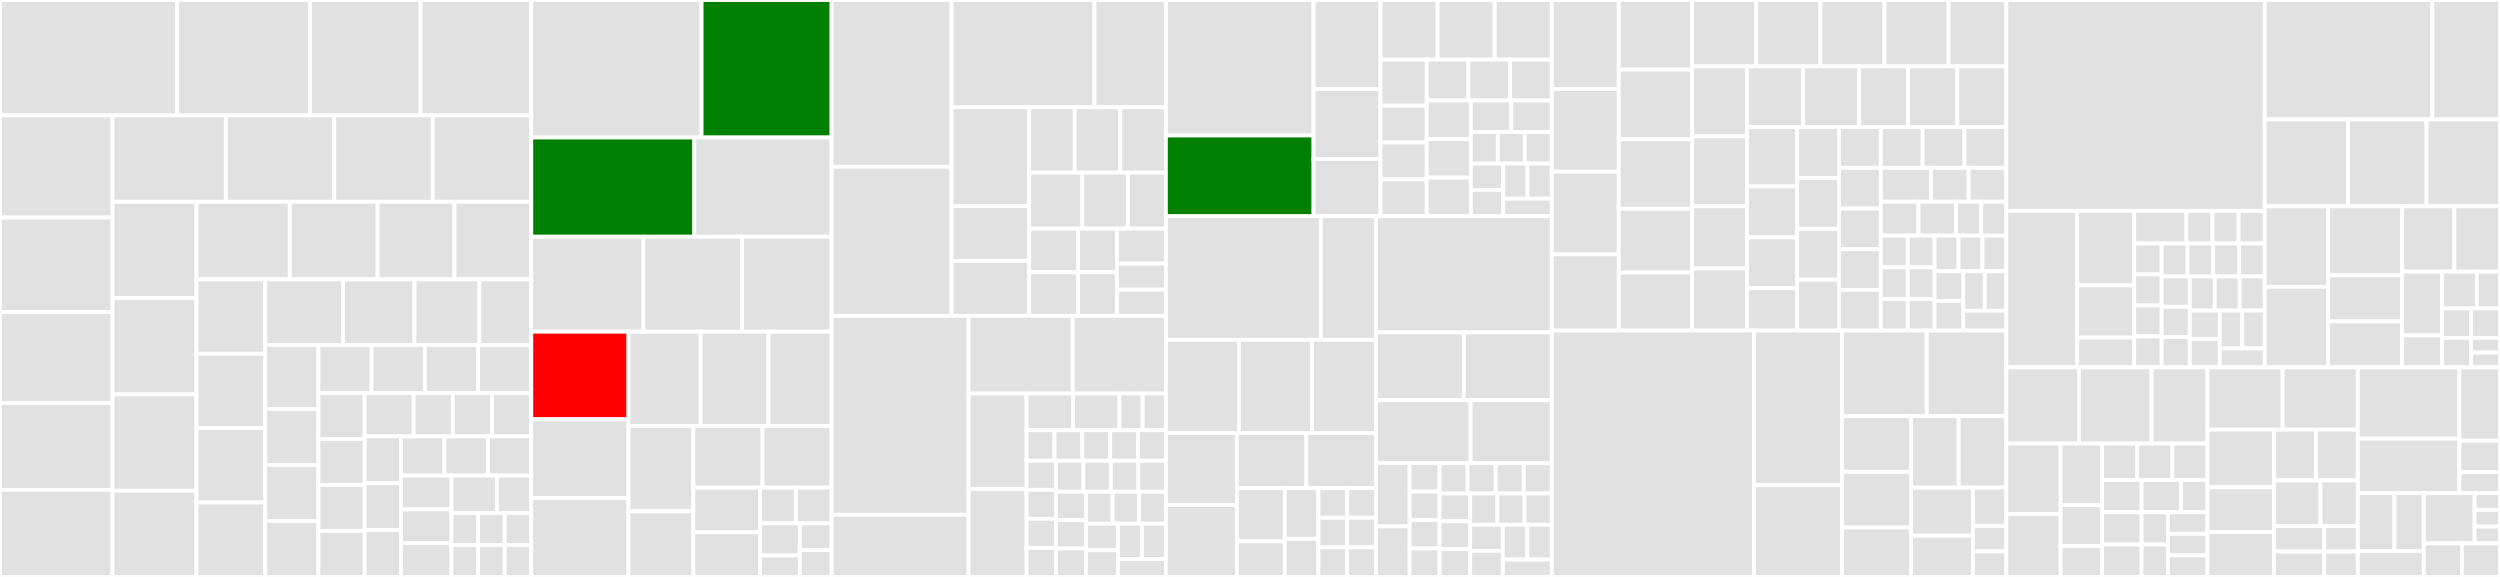 <svg baseProfile="full" width="650" height="150" viewBox="0 0 650 150" version="1.1"
xmlns="http://www.w3.org/2000/svg" xmlns:ev="http://www.w3.org/2001/xml-events"
xmlns:xlink="http://www.w3.org/1999/xlink">

<rect x="0" y="0" width="650" height="150" fill="#333333" stroke="none"/>

<style>rect.s{mask:url(#mask);}</style>
<defs>
  <pattern id="white" width="4" height="4" patternUnits="userSpaceOnUse" patternTransform="rotate(45)">
    <rect width="2" height="2" transform="translate(0,0)" fill="white"></rect>
  </pattern>
  <mask id="mask">
    <rect x="0" y="0" width="100%" height="100%" fill="url(#white)"></rect>
  </mask>
</defs>

<rect x="0" y="0" width="46.045" height="30.0" fill="#e1e1e1" stroke="white" stroke-width="1" class=" tooltipped" data-content="compat/array/orderBy.ts"><title>compat/array/orderBy.ts</title></rect>
<rect x="46.045" y="0" width="34.534" height="30.0" fill="#e1e1e1" stroke="white" stroke-width="1" class=" tooltipped" data-content="compat/array/sortedIndexBy.ts"><title>compat/array/sortedIndexBy.ts</title></rect>
<rect x="80.579" y="0" width="28.778" height="30.0" fill="#e1e1e1" stroke="white" stroke-width="1" class=" tooltipped" data-content="compat/array/every.ts"><title>compat/array/every.ts</title></rect>
<rect x="109.357" y="0" width="28.778" height="30.0" fill="#e1e1e1" stroke="white" stroke-width="1" class=" tooltipped" data-content="compat/array/some.ts"><title>compat/array/some.ts</title></rect>
<rect x="0" y="30.0" width="29.258" height="26.557" fill="#e1e1e1" stroke="white" stroke-width="1" class=" tooltipped" data-content="compat/array/intersectionWith.ts"><title>compat/array/intersectionWith.ts</title></rect>
<rect x="0" y="56.557" width="29.258" height="24.59" fill="#e1e1e1" stroke="white" stroke-width="1" class=" tooltipped" data-content="compat/array/findIndex.ts"><title>compat/array/findIndex.ts</title></rect>
<rect x="0" y="81.148" width="29.258" height="23.607" fill="#e1e1e1" stroke="white" stroke-width="1" class=" tooltipped" data-content="compat/array/slice.ts"><title>compat/array/slice.ts</title></rect>
<rect x="0" y="104.754" width="29.258" height="22.623" fill="#e1e1e1" stroke="white" stroke-width="1" class=" tooltipped" data-content="compat/array/findLastIndex.ts"><title>compat/array/findLastIndex.ts</title></rect>
<rect x="0" y="127.377" width="29.258" height="22.623" fill="#e1e1e1" stroke="white" stroke-width="1" class=" tooltipped" data-content="compat/array/includes.ts"><title>compat/array/includes.ts</title></rect>
<rect x="29.258" y="30.0" width="29.461" height="22.467" fill="#e1e1e1" stroke="white" stroke-width="1" class=" tooltipped" data-content="compat/array/reduceRight.ts"><title>compat/array/reduceRight.ts</title></rect>
<rect x="58.718" y="30.0" width="28.18" height="22.467" fill="#e1e1e1" stroke="white" stroke-width="1" class=" tooltipped" data-content="compat/array/flatten.ts"><title>compat/array/flatten.ts</title></rect>
<rect x="86.898" y="30.0" width="25.618" height="22.467" fill="#e1e1e1" stroke="white" stroke-width="1" class=" tooltipped" data-content="compat/array/findLast.ts"><title>compat/array/findLast.ts</title></rect>
<rect x="112.516" y="30.0" width="25.618" height="22.467" fill="#e1e1e1" stroke="white" stroke-width="1" class=" tooltipped" data-content="compat/array/reduce.ts"><title>compat/array/reduce.ts</title></rect>
<rect x="29.258" y="52.467" width="21.834" height="25.042" fill="#e1e1e1" stroke="white" stroke-width="1" class=" tooltipped" data-content="compat/array/dropRightWhile.ts"><title>compat/array/dropRightWhile.ts</title></rect>
<rect x="29.258" y="77.509" width="21.834" height="25.042" fill="#e1e1e1" stroke="white" stroke-width="1" class=" tooltipped" data-content="compat/array/dropWhile.ts"><title>compat/array/dropWhile.ts</title></rect>
<rect x="29.258" y="102.551" width="21.834" height="25.042" fill="#e1e1e1" stroke="white" stroke-width="1" class=" tooltipped" data-content="compat/array/intersectionBy.ts"><title>compat/array/intersectionBy.ts</title></rect>
<rect x="29.258" y="127.594" width="21.834" height="22.406" fill="#e1e1e1" stroke="white" stroke-width="1" class=" tooltipped" data-content="compat/array/find.ts"><title>compat/array/find.ts</title></rect>
<rect x="51.092" y="52.467" width="24.258" height="20.168" fill="#e1e1e1" stroke="white" stroke-width="1" class=" tooltipped" data-content="compat/array/sortedIndex.ts"><title>compat/array/sortedIndex.ts</title></rect>
<rect x="75.35" y="52.467" width="22.831" height="20.168" fill="#e1e1e1" stroke="white" stroke-width="1" class=" tooltipped" data-content="compat/array/filter.ts"><title>compat/array/filter.ts</title></rect>
<rect x="98.181" y="52.467" width="19.977" height="20.168" fill="#e1e1e1" stroke="white" stroke-width="1" class=" tooltipped" data-content="compat/array/fill.ts"><title>compat/array/fill.ts</title></rect>
<rect x="118.158" y="52.467" width="19.977" height="20.168" fill="#e1e1e1" stroke="white" stroke-width="1" class=" tooltipped" data-content="compat/array/pullAllBy.ts"><title>compat/array/pullAllBy.ts</title></rect>
<rect x="51.092" y="72.635" width="17.855" height="19.341" fill="#e1e1e1" stroke="white" stroke-width="1" class=" tooltipped" data-content="compat/array/forEach.ts"><title>compat/array/forEach.ts</title></rect>
<rect x="51.092" y="91.976" width="17.855" height="19.341" fill="#e1e1e1" stroke="white" stroke-width="1" class=" tooltipped" data-content="compat/array/indexOf.ts"><title>compat/array/indexOf.ts</title></rect>
<rect x="51.092" y="111.317" width="17.855" height="19.341" fill="#e1e1e1" stroke="white" stroke-width="1" class=" tooltipped" data-content="compat/array/intersection.ts"><title>compat/array/intersection.ts</title></rect>
<rect x="51.092" y="130.659" width="17.855" height="19.341" fill="#e1e1e1" stroke="white" stroke-width="1" class=" tooltipped" data-content="compat/array/lastIndexOf.ts"><title>compat/array/lastIndexOf.ts</title></rect>
<rect x="68.947" y="72.635" width="20.25" height="17.054" fill="#e1e1e1" stroke="white" stroke-width="1" class=" tooltipped" data-content="compat/array/zipObjectDeep.ts"><title>compat/array/zipObjectDeep.ts</title></rect>
<rect x="89.197" y="72.635" width="18.563" height="17.054" fill="#e1e1e1" stroke="white" stroke-width="1" class=" tooltipped" data-content="compat/array/map.ts"><title>compat/array/map.ts</title></rect>
<rect x="107.76" y="72.635" width="16.875" height="17.054" fill="#e1e1e1" stroke="white" stroke-width="1" class=" tooltipped" data-content="compat/array/difference.ts"><title>compat/array/difference.ts</title></rect>
<rect x="124.635" y="72.635" width="13.5" height="17.054" fill="#e1e1e1" stroke="white" stroke-width="1" class=" tooltipped" data-content="compat/array/differenceBy.ts"><title>compat/array/differenceBy.ts</title></rect>
<rect x="68.947" y="89.688" width="13.838" height="16.638" fill="#e1e1e1" stroke="white" stroke-width="1" class=" tooltipped" data-content="compat/array/differenceWith.ts"><title>compat/array/differenceWith.ts</title></rect>
<rect x="68.947" y="106.326" width="13.838" height="14.558" fill="#e1e1e1" stroke="white" stroke-width="1" class=" tooltipped" data-content="compat/array/nth.ts"><title>compat/array/nth.ts</title></rect>
<rect x="68.947" y="120.884" width="13.838" height="14.558" fill="#e1e1e1" stroke="white" stroke-width="1" class=" tooltipped" data-content="compat/array/sortBy.ts"><title>compat/array/sortBy.ts</title></rect>
<rect x="68.947" y="135.442" width="13.838" height="14.558" fill="#e1e1e1" stroke="white" stroke-width="1" class=" tooltipped" data-content="compat/array/sortedIndexOf.ts"><title>compat/array/sortedIndexOf.ts</title></rect>
<rect x="82.784" y="89.688" width="13.838" height="12.478" fill="#e1e1e1" stroke="white" stroke-width="1" class=" tooltipped" data-content="compat/array/sample.ts"><title>compat/array/sample.ts</title></rect>
<rect x="96.622" y="89.688" width="13.838" height="12.478" fill="#e1e1e1" stroke="white" stroke-width="1" class=" tooltipped" data-content="compat/array/size.ts"><title>compat/array/size.ts</title></rect>
<rect x="110.46" y="89.688" width="13.838" height="12.478" fill="#e1e1e1" stroke="white" stroke-width="1" class=" tooltipped" data-content="compat/array/takeRightWhile.ts"><title>compat/array/takeRightWhile.ts</title></rect>
<rect x="124.297" y="89.688" width="13.838" height="12.478" fill="#e1e1e1" stroke="white" stroke-width="1" class=" tooltipped" data-content="compat/array/unzip.ts"><title>compat/array/unzip.ts</title></rect>
<rect x="82.784" y="102.167" width="12.033" height="11.958" fill="#e1e1e1" stroke="white" stroke-width="1" class=" tooltipped" data-content="compat/array/chunk.ts"><title>compat/array/chunk.ts</title></rect>
<rect x="82.784" y="114.125" width="12.033" height="11.958" fill="#e1e1e1" stroke="white" stroke-width="1" class=" tooltipped" data-content="compat/array/drop.ts"><title>compat/array/drop.ts</title></rect>
<rect x="82.784" y="126.083" width="12.033" height="11.958" fill="#e1e1e1" stroke="white" stroke-width="1" class=" tooltipped" data-content="compat/array/dropRight.ts"><title>compat/array/dropRight.ts</title></rect>
<rect x="82.784" y="138.042" width="12.033" height="11.958" fill="#e1e1e1" stroke="white" stroke-width="1" class=" tooltipped" data-content="compat/array/take.ts"><title>compat/array/take.ts</title></rect>
<rect x="94.817" y="102.167" width="12.74" height="11.294" fill="#e1e1e1" stroke="white" stroke-width="1" class=" tooltipped" data-content="compat/array/takeRight.ts"><title>compat/array/takeRight.ts</title></rect>
<rect x="107.558" y="102.167" width="10.192" height="11.294" fill="#e1e1e1" stroke="white" stroke-width="1" class=" tooltipped" data-content="compat/array/castArray.ts"><title>compat/array/castArray.ts</title></rect>
<rect x="117.75" y="102.167" width="10.192" height="11.294" fill="#e1e1e1" stroke="white" stroke-width="1" class=" tooltipped" data-content="compat/array/compact.ts"><title>compat/array/compact.ts</title></rect>
<rect x="127.942" y="102.167" width="10.192" height="11.294" fill="#e1e1e1" stroke="white" stroke-width="1" class=" tooltipped" data-content="compat/array/head.ts"><title>compat/array/head.ts</title></rect>
<rect x="94.817" y="113.461" width="9.451" height="12.18" fill="#e1e1e1" stroke="white" stroke-width="1" class=" tooltipped" data-content="compat/array/initial.ts"><title>compat/array/initial.ts</title></rect>
<rect x="94.817" y="125.64" width="9.451" height="12.18" fill="#e1e1e1" stroke="white" stroke-width="1" class=" tooltipped" data-content="compat/array/join.ts"><title>compat/array/join.ts</title></rect>
<rect x="94.817" y="137.82" width="9.451" height="12.18" fill="#e1e1e1" stroke="white" stroke-width="1" class=" tooltipped" data-content="compat/array/last.ts"><title>compat/array/last.ts</title></rect>
<rect x="104.268" y="113.461" width="11.289" height="10.197" fill="#e1e1e1" stroke="white" stroke-width="1" class=" tooltipped" data-content="compat/array/reverse.ts"><title>compat/array/reverse.ts</title></rect>
<rect x="115.557" y="113.461" width="11.289" height="10.197" fill="#e1e1e1" stroke="white" stroke-width="1" class=" tooltipped" data-content="compat/array/tail.ts"><title>compat/array/tail.ts</title></rect>
<rect x="126.846" y="113.461" width="11.289" height="10.197" fill="#e1e1e1" stroke="white" stroke-width="1" class=" tooltipped" data-content="compat/array/union.ts"><title>compat/array/union.ts</title></rect>
<rect x="104.268" y="123.658" width="13.11" height="8.781" fill="#e1e1e1" stroke="white" stroke-width="1" class=" tooltipped" data-content="compat/array/uniq.ts"><title>compat/array/uniq.ts</title></rect>
<rect x="104.268" y="132.438" width="13.11" height="8.781" fill="#e1e1e1" stroke="white" stroke-width="1" class=" tooltipped" data-content="compat/array/uniqBy.ts"><title>compat/array/uniqBy.ts</title></rect>
<rect x="104.268" y="141.219" width="13.11" height="8.781" fill="#e1e1e1" stroke="white" stroke-width="1" class=" tooltipped" data-content="compat/array/without.ts"><title>compat/array/without.ts</title></rect>
<rect x="117.378" y="123.658" width="11.861" height="9.705" fill="#e1e1e1" stroke="white" stroke-width="1" class=" tooltipped" data-content="compat/array/zip.ts"><title>compat/array/zip.ts</title></rect>
<rect x="129.239" y="123.658" width="8.896" height="9.705" fill="#e1e1e1" stroke="white" stroke-width="1" class=" tooltipped" data-content="compat/array/flattenDepth.ts"><title>compat/array/flattenDepth.ts</title></rect>
<rect x="117.378" y="133.363" width="6.919" height="8.319" fill="#e1e1e1" stroke="white" stroke-width="1" class=" tooltipped" data-content="compat/array/concat.ts"><title>compat/array/concat.ts</title></rect>
<rect x="117.378" y="141.681" width="6.919" height="8.319" fill="#e1e1e1" stroke="white" stroke-width="1" class=" tooltipped" data-content="compat/array/flattenDeep.ts"><title>compat/array/flattenDeep.ts</title></rect>
<rect x="124.297" y="133.363" width="6.919" height="8.319" fill="#e1e1e1" stroke="white" stroke-width="1" class=" tooltipped" data-content="compat/array/pull.ts"><title>compat/array/pull.ts</title></rect>
<rect x="131.216" y="133.363" width="6.919" height="8.319" fill="#e1e1e1" stroke="white" stroke-width="1" class=" tooltipped" data-content="compat/array/pullAll.ts"><title>compat/array/pullAll.ts</title></rect>
<rect x="124.297" y="141.681" width="6.919" height="8.319" fill="#e1e1e1" stroke="white" stroke-width="1" class=" tooltipped" data-content="compat/array/reject.ts"><title>compat/array/reject.ts</title></rect>
<rect x="131.216" y="141.681" width="6.919" height="8.319" fill="#e1e1e1" stroke="white" stroke-width="1" class=" tooltipped" data-content="compat/array/remove.ts"><title>compat/array/remove.ts</title></rect>
<rect x="138.135" y="0" width="44.275" height="35.749" fill="#e1e1e1" stroke="white" stroke-width="1" class=" tooltipped" data-content="compat/object/mergeWith.ts"><title>compat/object/mergeWith.ts</title></rect>
<rect x="182.409" y="0" width="33.81" height="35.749" fill="green" stroke="white" stroke-width="1" class=" tooltipped" data-content="compat/object/get.ts"><title>compat/object/get.ts</title></rect>
<rect x="138.135" y="35.749" width="42.389" height="25.799" fill="green" stroke="white" stroke-width="1" class=" tooltipped" data-content="compat/object/unset.ts"><title>compat/object/unset.ts</title></rect>
<rect x="180.523" y="35.749" width="35.696" height="25.799" fill="#e1e1e1" stroke="white" stroke-width="1" class=" tooltipped" data-content="compat/object/keysIn.ts"><title>compat/object/keysIn.ts</title></rect>
<rect x="138.135" y="61.548" width="29.136" height="24.693" fill="#e1e1e1" stroke="white" stroke-width="1" class=" tooltipped" data-content="compat/object/pick.ts"><title>compat/object/pick.ts</title></rect>
<rect x="167.271" y="61.548" width="25.64" height="24.693" fill="#e1e1e1" stroke="white" stroke-width="1" class=" tooltipped" data-content="compat/object/cloneDeepWith.ts"><title>compat/object/cloneDeepWith.ts</title></rect>
<rect x="192.91" y="61.548" width="23.309" height="24.693" fill="#e1e1e1" stroke="white" stroke-width="1" class=" tooltipped" data-content="compat/object/omit.ts"><title>compat/object/omit.ts</title></rect>
<rect x="138.135" y="86.241" width="25.276" height="22.771" fill="red" stroke="white" stroke-width="1" class=" tooltipped" data-content="compat/object/set.ts"><title>compat/object/set.ts</title></rect>
<rect x="138.135" y="109.012" width="25.276" height="20.494" fill="#e1e1e1" stroke="white" stroke-width="1" class=" tooltipped" data-content="compat/object/has.ts"><title>compat/object/has.ts</title></rect>
<rect x="138.135" y="129.506" width="25.276" height="20.494" fill="#e1e1e1" stroke="white" stroke-width="1" class=" tooltipped" data-content="compat/object/keys.ts"><title>compat/object/keys.ts</title></rect>
<rect x="163.41" y="86.241" width="18.776" height="24.523" fill="#e1e1e1" stroke="white" stroke-width="1" class=" tooltipped" data-content="compat/object/invertBy.ts"><title>compat/object/invertBy.ts</title></rect>
<rect x="182.187" y="86.241" width="17.603" height="24.523" fill="#e1e1e1" stroke="white" stroke-width="1" class=" tooltipped" data-content="compat/object/findKey.ts"><title>compat/object/findKey.ts</title></rect>
<rect x="199.79" y="86.241" width="16.429" height="24.523" fill="#e1e1e1" stroke="white" stroke-width="1" class=" tooltipped" data-content="compat/object/defaults.ts"><title>compat/object/defaults.ts</title></rect>
<rect x="163.41" y="110.764" width="16.869" height="22.177" fill="#e1e1e1" stroke="white" stroke-width="1" class=" tooltipped" data-content="compat/object/pickBy.ts"><title>compat/object/pickBy.ts</title></rect>
<rect x="163.41" y="132.941" width="16.869" height="17.059" fill="#e1e1e1" stroke="white" stroke-width="1" class=" tooltipped" data-content="compat/object/assignIn.ts"><title>compat/object/assignIn.ts</title></rect>
<rect x="180.28" y="110.764" width="17.97" height="16.015" fill="#e1e1e1" stroke="white" stroke-width="1" class=" tooltipped" data-content="compat/object/mapKeys.ts"><title>compat/object/mapKeys.ts</title></rect>
<rect x="198.249" y="110.764" width="17.97" height="16.015" fill="#e1e1e1" stroke="white" stroke-width="1" class=" tooltipped" data-content="compat/object/mapValues.ts"><title>compat/object/mapValues.ts</title></rect>
<rect x="180.28" y="126.778" width="17.35" height="11.611" fill="#e1e1e1" stroke="white" stroke-width="1" class=" tooltipped" data-content="compat/object/fromPairs.ts"><title>compat/object/fromPairs.ts</title></rect>
<rect x="180.28" y="138.389" width="17.35" height="11.611" fill="#e1e1e1" stroke="white" stroke-width="1" class=" tooltipped" data-content="compat/object/valuesIn.ts"><title>compat/object/valuesIn.ts</title></rect>
<rect x="197.63" y="126.778" width="9.295" height="9.289" fill="#e1e1e1" stroke="white" stroke-width="1" class=" tooltipped" data-content="compat/object/property.ts"><title>compat/object/property.ts</title></rect>
<rect x="206.924" y="126.778" width="9.295" height="9.289" fill="#e1e1e1" stroke="white" stroke-width="1" class=" tooltipped" data-content="compat/object/propertyOf.ts"><title>compat/object/propertyOf.ts</title></rect>
<rect x="197.63" y="136.067" width="10.327" height="8.36" fill="#e1e1e1" stroke="white" stroke-width="1" class=" tooltipped" data-content="compat/object/toDefaulted.ts"><title>compat/object/toDefaulted.ts</title></rect>
<rect x="197.63" y="144.427" width="10.327" height="5.573" fill="#e1e1e1" stroke="white" stroke-width="1" class=" tooltipped" data-content="compat/object/cloneDeep.ts"><title>compat/object/cloneDeep.ts</title></rect>
<rect x="207.957" y="136.067" width="8.262" height="6.966" fill="#e1e1e1" stroke="white" stroke-width="1" class=" tooltipped" data-content="compat/object/merge.ts"><title>compat/object/merge.ts</title></rect>
<rect x="207.957" y="143.034" width="8.262" height="6.966" fill="#e1e1e1" stroke="white" stroke-width="1" class=" tooltipped" data-content="compat/object/values.ts"><title>compat/object/values.ts</title></rect>
<rect x="216.219" y="0" width="31.189" height="43.366" fill="#e1e1e1" stroke="white" stroke-width="1" class=" tooltipped" data-content="compat/function/curryRight.ts"><title>compat/function/curryRight.ts</title></rect>
<rect x="216.219" y="43.366" width="31.189" height="38.753" fill="#e1e1e1" stroke="white" stroke-width="1" class=" tooltipped" data-content="compat/function/curry.ts"><title>compat/function/curry.ts</title></rect>
<rect x="247.408" y="0" width="37.147" height="27.89" fill="#e1e1e1" stroke="white" stroke-width="1" class=" tooltipped" data-content="compat/function/debounce.ts"><title>compat/function/debounce.ts</title></rect>
<rect x="284.555" y="0" width="18.573" height="27.89" fill="#e1e1e1" stroke="white" stroke-width="1" class=" tooltipped" data-content="compat/function/bind.ts"><title>compat/function/bind.ts</title></rect>
<rect x="247.408" y="27.89" width="20.165" height="25.688" fill="#e1e1e1" stroke="white" stroke-width="1" class=" tooltipped" data-content="compat/function/bindKey.ts"><title>compat/function/bindKey.ts</title></rect>
<rect x="247.408" y="53.577" width="20.165" height="14.271" fill="#e1e1e1" stroke="white" stroke-width="1" class=" tooltipped" data-content="compat/function/before.ts"><title>compat/function/before.ts</title></rect>
<rect x="247.408" y="67.848" width="20.165" height="14.271" fill="#e1e1e1" stroke="white" stroke-width="1" class=" tooltipped" data-content="compat/function/spread.ts"><title>compat/function/spread.ts</title></rect>
<rect x="267.574" y="27.89" width="11.852" height="16.997" fill="#e1e1e1" stroke="white" stroke-width="1" class=" tooltipped" data-content="compat/function/after.ts"><title>compat/function/after.ts</title></rect>
<rect x="279.425" y="27.89" width="11.852" height="16.997" fill="#e1e1e1" stroke="white" stroke-width="1" class=" tooltipped" data-content="compat/function/ary.ts"><title>compat/function/ary.ts</title></rect>
<rect x="291.277" y="27.89" width="11.852" height="16.997" fill="#e1e1e1" stroke="white" stroke-width="1" class=" tooltipped" data-content="compat/function/rearg.ts"><title>compat/function/rearg.ts</title></rect>
<rect x="267.574" y="44.887" width="13.827" height="14.569" fill="#e1e1e1" stroke="white" stroke-width="1" class=" tooltipped" data-content="compat/function/throttle.ts"><title>compat/function/throttle.ts</title></rect>
<rect x="281.401" y="44.887" width="11.852" height="14.569" fill="#e1e1e1" stroke="white" stroke-width="1" class=" tooltipped" data-content="compat/function/rest.ts"><title>compat/function/rest.ts</title></rect>
<rect x="293.252" y="44.887" width="9.876" height="14.569" fill="#e1e1e1" stroke="white" stroke-width="1" class=" tooltipped" data-content="compat/function/flow.ts"><title>compat/function/flow.ts</title></rect>
<rect x="267.574" y="59.456" width="12.698" height="11.332" fill="#e1e1e1" stroke="white" stroke-width="1" class=" tooltipped" data-content="compat/function/flowRight.ts"><title>compat/function/flowRight.ts</title></rect>
<rect x="267.574" y="70.788" width="12.698" height="11.332" fill="#e1e1e1" stroke="white" stroke-width="1" class=" tooltipped" data-content="compat/function/negate.ts"><title>compat/function/negate.ts</title></rect>
<rect x="280.272" y="59.456" width="10.159" height="11.332" fill="#e1e1e1" stroke="white" stroke-width="1" class=" tooltipped" data-content="compat/function/attempt.ts"><title>compat/function/attempt.ts</title></rect>
<rect x="280.272" y="70.788" width="10.159" height="11.332" fill="#e1e1e1" stroke="white" stroke-width="1" class=" tooltipped" data-content="compat/function/defer.ts"><title>compat/function/defer.ts</title></rect>
<rect x="290.431" y="59.456" width="12.698" height="9.065" fill="#e1e1e1" stroke="white" stroke-width="1" class=" tooltipped" data-content="compat/function/delay.ts"><title>compat/function/delay.ts</title></rect>
<rect x="290.431" y="68.521" width="12.698" height="6.799" fill="#e1e1e1" stroke="white" stroke-width="1" class=" tooltipped" data-content="compat/function/flip.ts"><title>compat/function/flip.ts</title></rect>
<rect x="290.431" y="75.32" width="12.698" height="6.799" fill="#e1e1e1" stroke="white" stroke-width="1" class=" tooltipped" data-content="compat/function/nthArg.ts"><title>compat/function/nthArg.ts</title></rect>
<rect x="216.219" y="82.119" width="35.612" height="51.719" fill="#e1e1e1" stroke="white" stroke-width="1" class=" tooltipped" data-content="compat/predicate/isMatch.ts"><title>compat/predicate/isMatch.ts</title></rect>
<rect x="216.219" y="133.838" width="35.612" height="16.162" fill="#e1e1e1" stroke="white" stroke-width="1" class=" tooltipped" data-content="compat/predicate/isEmpty.ts"><title>compat/predicate/isEmpty.ts</title></rect>
<rect x="251.831" y="82.119" width="27.074" height="20.196" fill="#e1e1e1" stroke="white" stroke-width="1" class=" tooltipped" data-content="compat/predicate/isPlainObject.ts"><title>compat/predicate/isPlainObject.ts</title></rect>
<rect x="278.905" y="82.119" width="24.224" height="20.196" fill="#e1e1e1" stroke="white" stroke-width="1" class=" tooltipped" data-content="compat/predicate/matchesProperty.ts"><title>compat/predicate/matchesProperty.ts</title></rect>
<rect x="251.831" y="102.315" width="15.088" height="24.796" fill="#e1e1e1" stroke="white" stroke-width="1" class=" tooltipped" data-content="compat/predicate/conformsTo.ts"><title>compat/predicate/conformsTo.ts</title></rect>
<rect x="251.831" y="127.111" width="15.088" height="22.889" fill="#e1e1e1" stroke="white" stroke-width="1" class=" tooltipped" data-content="compat/predicate/isEqualWith.ts"><title>compat/predicate/isEqualWith.ts</title></rect>
<rect x="266.918" y="102.315" width="12.07" height="9.537" fill="#e1e1e1" stroke="white" stroke-width="1" class=" tooltipped" data-content="compat/predicate/conforms.ts"><title>compat/predicate/conforms.ts</title></rect>
<rect x="278.988" y="102.315" width="12.07" height="9.537" fill="#e1e1e1" stroke="white" stroke-width="1" class=" tooltipped" data-content="compat/predicate/matches.ts"><title>compat/predicate/matches.ts</title></rect>
<rect x="291.059" y="102.315" width="6.035" height="9.537" fill="#e1e1e1" stroke="white" stroke-width="1" class=" tooltipped" data-content="compat/predicate/isArguments.ts"><title>compat/predicate/isArguments.ts</title></rect>
<rect x="297.094" y="102.315" width="6.035" height="9.537" fill="#e1e1e1" stroke="white" stroke-width="1" class=" tooltipped" data-content="compat/predicate/isArray.ts"><title>compat/predicate/isArray.ts</title></rect>
<rect x="266.918" y="111.852" width="7.242" height="7.947" fill="#e1e1e1" stroke="white" stroke-width="1" class=" tooltipped" data-content="compat/predicate/isArrayBuffer.ts"><title>compat/predicate/isArrayBuffer.ts</title></rect>
<rect x="274.16" y="111.852" width="7.242" height="7.947" fill="#e1e1e1" stroke="white" stroke-width="1" class=" tooltipped" data-content="compat/predicate/isArrayLike.ts"><title>compat/predicate/isArrayLike.ts</title></rect>
<rect x="281.403" y="111.852" width="7.242" height="7.947" fill="#e1e1e1" stroke="white" stroke-width="1" class=" tooltipped" data-content="compat/predicate/isArrayLikeObject.ts"><title>compat/predicate/isArrayLikeObject.ts</title></rect>
<rect x="288.645" y="111.852" width="7.242" height="7.947" fill="#e1e1e1" stroke="white" stroke-width="1" class=" tooltipped" data-content="compat/predicate/isBoolean.ts"><title>compat/predicate/isBoolean.ts</title></rect>
<rect x="295.887" y="111.852" width="7.242" height="7.947" fill="#e1e1e1" stroke="white" stroke-width="1" class=" tooltipped" data-content="compat/predicate/isBuffer.ts"><title>compat/predicate/isBuffer.ts</title></rect>
<rect x="266.918" y="119.8" width="7.623" height="7.55" fill="#e1e1e1" stroke="white" stroke-width="1" class=" tooltipped" data-content="compat/predicate/isDate.ts"><title>compat/predicate/isDate.ts</title></rect>
<rect x="266.918" y="127.35" width="7.623" height="7.55" fill="#e1e1e1" stroke="white" stroke-width="1" class=" tooltipped" data-content="compat/predicate/isElement.ts"><title>compat/predicate/isElement.ts</title></rect>
<rect x="266.918" y="134.9" width="7.623" height="7.55" fill="#e1e1e1" stroke="white" stroke-width="1" class=" tooltipped" data-content="compat/predicate/isError.ts"><title>compat/predicate/isError.ts</title></rect>
<rect x="266.918" y="142.45" width="7.623" height="7.55" fill="#e1e1e1" stroke="white" stroke-width="1" class=" tooltipped" data-content="compat/predicate/isFinite.ts"><title>compat/predicate/isFinite.ts</title></rect>
<rect x="274.542" y="119.8" width="7.147" height="8.053" fill="#e1e1e1" stroke="white" stroke-width="1" class=" tooltipped" data-content="compat/predicate/isInteger.ts"><title>compat/predicate/isInteger.ts</title></rect>
<rect x="281.688" y="119.8" width="7.147" height="8.053" fill="#e1e1e1" stroke="white" stroke-width="1" class=" tooltipped" data-content="compat/predicate/isMap.ts"><title>compat/predicate/isMap.ts</title></rect>
<rect x="288.835" y="119.8" width="7.147" height="8.053" fill="#e1e1e1" stroke="white" stroke-width="1" class=" tooltipped" data-content="compat/predicate/isNaN.ts"><title>compat/predicate/isNaN.ts</title></rect>
<rect x="295.982" y="119.8" width="7.147" height="8.053" fill="#e1e1e1" stroke="white" stroke-width="1" class=" tooltipped" data-content="compat/predicate/isNil.ts"><title>compat/predicate/isNil.ts</title></rect>
<rect x="274.542" y="127.853" width="7.796" height="7.382" fill="#e1e1e1" stroke="white" stroke-width="1" class=" tooltipped" data-content="compat/predicate/isNumber.ts"><title>compat/predicate/isNumber.ts</title></rect>
<rect x="274.542" y="135.235" width="7.796" height="7.382" fill="#e1e1e1" stroke="white" stroke-width="1" class=" tooltipped" data-content="compat/predicate/isObject.ts"><title>compat/predicate/isObject.ts</title></rect>
<rect x="274.542" y="142.618" width="7.796" height="7.382" fill="#e1e1e1" stroke="white" stroke-width="1" class=" tooltipped" data-content="compat/predicate/isObjectLike.ts"><title>compat/predicate/isObjectLike.ts</title></rect>
<rect x="282.338" y="127.853" width="6.93" height="8.305" fill="#e1e1e1" stroke="white" stroke-width="1" class=" tooltipped" data-content="compat/predicate/isRegExp.ts"><title>compat/predicate/isRegExp.ts</title></rect>
<rect x="289.268" y="127.853" width="6.93" height="8.305" fill="#e1e1e1" stroke="white" stroke-width="1" class=" tooltipped" data-content="compat/predicate/isSafeInteger.ts"><title>compat/predicate/isSafeInteger.ts</title></rect>
<rect x="296.198" y="127.853" width="6.93" height="8.305" fill="#e1e1e1" stroke="white" stroke-width="1" class=" tooltipped" data-content="compat/predicate/isSet.ts"><title>compat/predicate/isSet.ts</title></rect>
<rect x="282.338" y="136.158" width="8.316" height="6.921" fill="#e1e1e1" stroke="white" stroke-width="1" class=" tooltipped" data-content="compat/predicate/isString.ts"><title>compat/predicate/isString.ts</title></rect>
<rect x="282.338" y="143.079" width="8.316" height="6.921" fill="#e1e1e1" stroke="white" stroke-width="1" class=" tooltipped" data-content="compat/predicate/isSymbol.ts"><title>compat/predicate/isSymbol.ts</title></rect>
<rect x="290.654" y="136.158" width="6.237" height="9.228" fill="#e1e1e1" stroke="white" stroke-width="1" class=" tooltipped" data-content="compat/predicate/isTypedArray.ts"><title>compat/predicate/isTypedArray.ts</title></rect>
<rect x="296.892" y="136.158" width="6.237" height="9.228" fill="#e1e1e1" stroke="white" stroke-width="1" class=" tooltipped" data-content="compat/predicate/isWeakMap.ts"><title>compat/predicate/isWeakMap.ts</title></rect>
<rect x="290.654" y="145.386" width="12.474" height="4.614" fill="#e1e1e1" stroke="white" stroke-width="1" class=" tooltipped" data-content="compat/predicate/isWeakSet.ts"><title>compat/predicate/isWeakSet.ts</title></rect>
<rect x="303.129" y="0" width="38.395" height="35.228" fill="#e1e1e1" stroke="white" stroke-width="1" class=" tooltipped" data-content="compat/util/toPath.ts"><title>compat/util/toPath.ts</title></rect>
<rect x="303.129" y="35.228" width="38.395" height="20.987" fill="green" stroke="white" stroke-width="1" class=" tooltipped" data-content="compat/util/invoke.ts"><title>compat/util/invoke.ts</title></rect>
<rect x="341.524" y="0" width="17.406" height="23.147" fill="#e1e1e1" stroke="white" stroke-width="1" class=" tooltipped" data-content="compat/util/iteratee.ts"><title>compat/util/iteratee.ts</title></rect>
<rect x="341.524" y="23.147" width="17.406" height="18.187" fill="#e1e1e1" stroke="white" stroke-width="1" class=" tooltipped" data-content="compat/util/toPlainObject.ts"><title>compat/util/toPlainObject.ts</title></rect>
<rect x="341.524" y="41.334" width="17.406" height="14.88" fill="#e1e1e1" stroke="white" stroke-width="1" class=" tooltipped" data-content="compat/util/toString.ts"><title>compat/util/toString.ts</title></rect>
<rect x="358.93" y="0" width="14.846" height="15.507" fill="#e1e1e1" stroke="white" stroke-width="1" class=" tooltipped" data-content="compat/util/times.ts"><title>compat/util/times.ts</title></rect>
<rect x="373.776" y="0" width="14.846" height="15.507" fill="#e1e1e1" stroke="white" stroke-width="1" class=" tooltipped" data-content="compat/util/toArray.ts"><title>compat/util/toArray.ts</title></rect>
<rect x="388.622" y="0" width="14.846" height="15.507" fill="#e1e1e1" stroke="white" stroke-width="1" class=" tooltipped" data-content="compat/util/toFinite.ts"><title>compat/util/toFinite.ts</title></rect>
<rect x="358.93" y="15.507" width="12.018" height="11.973" fill="#e1e1e1" stroke="white" stroke-width="1" class=" tooltipped" data-content="compat/util/toLength.ts"><title>compat/util/toLength.ts</title></rect>
<rect x="358.93" y="27.48" width="12.018" height="9.578" fill="#e1e1e1" stroke="white" stroke-width="1" class=" tooltipped" data-content="compat/util/defaultTo.ts"><title>compat/util/defaultTo.ts</title></rect>
<rect x="358.93" y="37.058" width="12.018" height="9.578" fill="#e1e1e1" stroke="white" stroke-width="1" class=" tooltipped" data-content="compat/util/gt.ts"><title>compat/util/gt.ts</title></rect>
<rect x="358.93" y="46.636" width="12.018" height="9.578" fill="#e1e1e1" stroke="white" stroke-width="1" class=" tooltipped" data-content="compat/util/gte.ts"><title>compat/util/gte.ts</title></rect>
<rect x="370.948" y="15.507" width="10.84" height="10.619" fill="#e1e1e1" stroke="white" stroke-width="1" class=" tooltipped" data-content="compat/util/lt.ts"><title>compat/util/lt.ts</title></rect>
<rect x="381.788" y="15.507" width="10.84" height="10.619" fill="#e1e1e1" stroke="white" stroke-width="1" class=" tooltipped" data-content="compat/util/lte.ts"><title>compat/util/lte.ts</title></rect>
<rect x="392.628" y="15.507" width="10.84" height="10.619" fill="#e1e1e1" stroke="white" stroke-width="1" class=" tooltipped" data-content="compat/util/toInteger.ts"><title>compat/util/toInteger.ts</title></rect>
<rect x="370.948" y="26.127" width="11.478" height="10.029" fill="#e1e1e1" stroke="white" stroke-width="1" class=" tooltipped" data-content="compat/util/toNumber.ts"><title>compat/util/toNumber.ts</title></rect>
<rect x="370.948" y="36.156" width="11.478" height="10.029" fill="#e1e1e1" stroke="white" stroke-width="1" class=" tooltipped" data-content="compat/util/toSafeInteger.ts"><title>compat/util/toSafeInteger.ts</title></rect>
<rect x="370.948" y="46.185" width="11.478" height="10.029" fill="#e1e1e1" stroke="white" stroke-width="1" class=" tooltipped" data-content="compat/util/uniqueId.ts"><title>compat/util/uniqueId.ts</title></rect>
<rect x="382.426" y="26.127" width="10.521" height="8.206" fill="#e1e1e1" stroke="white" stroke-width="1" class=" tooltipped" data-content="compat/util/method.ts"><title>compat/util/method.ts</title></rect>
<rect x="392.947" y="26.127" width="10.521" height="8.206" fill="#e1e1e1" stroke="white" stroke-width="1" class=" tooltipped" data-content="compat/util/methodOf.ts"><title>compat/util/methodOf.ts</title></rect>
<rect x="382.426" y="34.332" width="7.014" height="8.206" fill="#e1e1e1" stroke="white" stroke-width="1" class=" tooltipped" data-content="compat/util/constant.ts"><title>compat/util/constant.ts</title></rect>
<rect x="389.44" y="34.332" width="7.014" height="8.206" fill="#e1e1e1" stroke="white" stroke-width="1" class=" tooltipped" data-content="compat/util/eq.ts"><title>compat/util/eq.ts</title></rect>
<rect x="396.454" y="34.332" width="7.014" height="8.206" fill="#e1e1e1" stroke="white" stroke-width="1" class=" tooltipped" data-content="compat/util/now.ts"><title>compat/util/now.ts</title></rect>
<rect x="382.426" y="42.538" width="8.417" height="6.838" fill="#e1e1e1" stroke="white" stroke-width="1" class=" tooltipped" data-content="compat/util/stubArray.ts"><title>compat/util/stubArray.ts</title></rect>
<rect x="382.426" y="49.376" width="8.417" height="6.838" fill="#e1e1e1" stroke="white" stroke-width="1" class=" tooltipped" data-content="compat/util/stubFalse.ts"><title>compat/util/stubFalse.ts</title></rect>
<rect x="390.843" y="42.538" width="6.313" height="9.117" fill="#e1e1e1" stroke="white" stroke-width="1" class=" tooltipped" data-content="compat/util/stubObject.ts"><title>compat/util/stubObject.ts</title></rect>
<rect x="397.155" y="42.538" width="6.313" height="9.117" fill="#e1e1e1" stroke="white" stroke-width="1" class=" tooltipped" data-content="compat/util/stubString.ts"><title>compat/util/stubString.ts</title></rect>
<rect x="390.843" y="51.655" width="12.625" height="4.559" fill="#e1e1e1" stroke="white" stroke-width="1" class=" tooltipped" data-content="compat/util/stubTrue.ts"><title>compat/util/stubTrue.ts</title></rect>
<rect x="303.129" y="56.214" width="40.293" height="32.14" fill="#e1e1e1" stroke="white" stroke-width="1" class=" tooltipped" data-content="compat/math/random.ts"><title>compat/math/random.ts</title></rect>
<rect x="343.421" y="56.214" width="14.326" height="32.14" fill="#e1e1e1" stroke="white" stroke-width="1" class=" tooltipped" data-content="compat/math/inRange.ts"><title>compat/math/inRange.ts</title></rect>
<rect x="303.129" y="88.354" width="18.998" height="24.237" fill="#e1e1e1" stroke="white" stroke-width="1" class=" tooltipped" data-content="compat/math/range.ts"><title>compat/math/range.ts</title></rect>
<rect x="322.127" y="88.354" width="18.998" height="24.237" fill="#e1e1e1" stroke="white" stroke-width="1" class=" tooltipped" data-content="compat/math/rangeRight.ts"><title>compat/math/rangeRight.ts</title></rect>
<rect x="341.125" y="88.354" width="16.623" height="24.237" fill="#e1e1e1" stroke="white" stroke-width="1" class=" tooltipped" data-content="compat/math/sumBy.ts"><title>compat/math/sumBy.ts</title></rect>
<rect x="303.129" y="112.591" width="18.463" height="18.704" fill="#e1e1e1" stroke="white" stroke-width="1" class=" tooltipped" data-content="compat/math/divide.ts"><title>compat/math/divide.ts</title></rect>
<rect x="303.129" y="131.296" width="18.463" height="18.704" fill="#e1e1e1" stroke="white" stroke-width="1" class=" tooltipped" data-content="compat/math/multiply.ts"><title>compat/math/multiply.ts</title></rect>
<rect x="321.591" y="112.591" width="18.078" height="14.327" fill="#e1e1e1" stroke="white" stroke-width="1" class=" tooltipped" data-content="compat/math/max.ts"><title>compat/math/max.ts</title></rect>
<rect x="339.67" y="112.591" width="18.078" height="14.327" fill="#e1e1e1" stroke="white" stroke-width="1" class=" tooltipped" data-content="compat/math/min.ts"><title>compat/math/min.ts</title></rect>
<rect x="321.591" y="126.918" width="12.468" height="13.849" fill="#e1e1e1" stroke="white" stroke-width="1" class=" tooltipped" data-content="compat/math/clamp.ts"><title>compat/math/clamp.ts</title></rect>
<rect x="321.591" y="140.767" width="12.468" height="9.233" fill="#e1e1e1" stroke="white" stroke-width="1" class=" tooltipped" data-content="compat/math/maxBy.ts"><title>compat/math/maxBy.ts</title></rect>
<rect x="334.059" y="126.918" width="8.727" height="13.19" fill="#e1e1e1" stroke="white" stroke-width="1" class=" tooltipped" data-content="compat/math/parseInt.ts"><title>compat/math/parseInt.ts</title></rect>
<rect x="334.059" y="140.108" width="8.727" height="9.892" fill="#e1e1e1" stroke="white" stroke-width="1" class=" tooltipped" data-content="compat/math/mean.ts"><title>compat/math/mean.ts</title></rect>
<rect x="342.787" y="126.918" width="7.481" height="7.694" fill="#e1e1e1" stroke="white" stroke-width="1" class=" tooltipped" data-content="compat/math/add.ts"><title>compat/math/add.ts</title></rect>
<rect x="350.267" y="126.918" width="7.481" height="7.694" fill="#e1e1e1" stroke="white" stroke-width="1" class=" tooltipped" data-content="compat/math/ceil.ts"><title>compat/math/ceil.ts</title></rect>
<rect x="342.787" y="134.612" width="7.481" height="7.694" fill="#e1e1e1" stroke="white" stroke-width="1" class=" tooltipped" data-content="compat/math/floor.ts"><title>compat/math/floor.ts</title></rect>
<rect x="350.267" y="134.612" width="7.481" height="7.694" fill="#e1e1e1" stroke="white" stroke-width="1" class=" tooltipped" data-content="compat/math/round.ts"><title>compat/math/round.ts</title></rect>
<rect x="342.787" y="142.306" width="7.481" height="7.694" fill="#e1e1e1" stroke="white" stroke-width="1" class=" tooltipped" data-content="compat/math/subtract.ts"><title>compat/math/subtract.ts</title></rect>
<rect x="350.267" y="142.306" width="7.481" height="7.694" fill="#e1e1e1" stroke="white" stroke-width="1" class=" tooltipped" data-content="compat/math/sum.ts"><title>compat/math/sum.ts</title></rect>
<rect x="357.748" y="56.214" width="45.72" height="30.213" fill="#e1e1e1" stroke="white" stroke-width="1" class=" tooltipped" data-content="compat/string/template.ts"><title>compat/string/template.ts</title></rect>
<rect x="357.748" y="86.427" width="22.86" height="17.624" fill="#e1e1e1" stroke="white" stroke-width="1" class=" tooltipped" data-content="compat/string/trim.ts"><title>compat/string/trim.ts</title></rect>
<rect x="380.608" y="86.427" width="22.86" height="17.624" fill="#e1e1e1" stroke="white" stroke-width="1" class=" tooltipped" data-content="compat/string/trimEnd.ts"><title>compat/string/trimEnd.ts</title></rect>
<rect x="357.748" y="104.051" width="24.619" height="16.365" fill="#e1e1e1" stroke="white" stroke-width="1" class=" tooltipped" data-content="compat/string/trimStart.ts"><title>compat/string/trimStart.ts</title></rect>
<rect x="382.366" y="104.051" width="21.102" height="16.365" fill="#e1e1e1" stroke="white" stroke-width="1" class=" tooltipped" data-content="compat/string/startCase.ts"><title>compat/string/startCase.ts</title></rect>
<rect x="357.748" y="120.417" width="8.755" height="16.435" fill="#e1e1e1" stroke="white" stroke-width="1" class=" tooltipped" data-content="compat/string/replace.ts"><title>compat/string/replace.ts</title></rect>
<rect x="357.748" y="136.852" width="8.755" height="13.148" fill="#e1e1e1" stroke="white" stroke-width="1" class=" tooltipped" data-content="compat/string/words.ts"><title>compat/string/words.ts</title></rect>
<rect x="366.503" y="120.417" width="7.782" height="7.396" fill="#e1e1e1" stroke="white" stroke-width="1" class=" tooltipped" data-content="compat/string/camelCase.ts"><title>compat/string/camelCase.ts</title></rect>
<rect x="366.503" y="127.812" width="7.782" height="7.396" fill="#e1e1e1" stroke="white" stroke-width="1" class=" tooltipped" data-content="compat/string/deburr.ts"><title>compat/string/deburr.ts</title></rect>
<rect x="366.503" y="135.208" width="7.782" height="7.396" fill="#e1e1e1" stroke="white" stroke-width="1" class=" tooltipped" data-content="compat/string/endsWith.ts"><title>compat/string/endsWith.ts</title></rect>
<rect x="366.503" y="142.604" width="7.782" height="7.396" fill="#e1e1e1" stroke="white" stroke-width="1" class=" tooltipped" data-content="compat/string/escape.ts"><title>compat/string/escape.ts</title></rect>
<rect x="374.285" y="120.417" width="7.296" height="7.889" fill="#e1e1e1" stroke="white" stroke-width="1" class=" tooltipped" data-content="compat/string/escapeRegExp.ts"><title>compat/string/escapeRegExp.ts</title></rect>
<rect x="381.581" y="120.417" width="7.296" height="7.889" fill="#e1e1e1" stroke="white" stroke-width="1" class=" tooltipped" data-content="compat/string/kebabCase.ts"><title>compat/string/kebabCase.ts</title></rect>
<rect x="388.877" y="120.417" width="7.296" height="7.889" fill="#e1e1e1" stroke="white" stroke-width="1" class=" tooltipped" data-content="compat/string/lowerCase.ts"><title>compat/string/lowerCase.ts</title></rect>
<rect x="396.172" y="120.417" width="7.296" height="7.889" fill="#e1e1e1" stroke="white" stroke-width="1" class=" tooltipped" data-content="compat/string/lowerFirst.ts"><title>compat/string/lowerFirst.ts</title></rect>
<rect x="374.285" y="128.305" width="7.959" height="7.232" fill="#e1e1e1" stroke="white" stroke-width="1" class=" tooltipped" data-content="compat/string/pad.ts"><title>compat/string/pad.ts</title></rect>
<rect x="374.285" y="135.537" width="7.959" height="7.232" fill="#e1e1e1" stroke="white" stroke-width="1" class=" tooltipped" data-content="compat/string/padEnd.ts"><title>compat/string/padEnd.ts</title></rect>
<rect x="374.285" y="142.768" width="7.959" height="7.232" fill="#e1e1e1" stroke="white" stroke-width="1" class=" tooltipped" data-content="compat/string/padStart.ts"><title>compat/string/padStart.ts</title></rect>
<rect x="382.244" y="128.305" width="7.075" height="8.135" fill="#e1e1e1" stroke="white" stroke-width="1" class=" tooltipped" data-content="compat/string/repeat.ts"><title>compat/string/repeat.ts</title></rect>
<rect x="389.319" y="128.305" width="7.075" height="8.135" fill="#e1e1e1" stroke="white" stroke-width="1" class=" tooltipped" data-content="compat/string/snakeCase.ts"><title>compat/string/snakeCase.ts</title></rect>
<rect x="396.393" y="128.305" width="7.075" height="8.135" fill="#e1e1e1" stroke="white" stroke-width="1" class=" tooltipped" data-content="compat/string/startsWith.ts"><title>compat/string/startsWith.ts</title></rect>
<rect x="382.244" y="136.441" width="8.49" height="6.78" fill="#e1e1e1" stroke="white" stroke-width="1" class=" tooltipped" data-content="compat/string/toLower.ts"><title>compat/string/toLower.ts</title></rect>
<rect x="382.244" y="143.22" width="8.49" height="6.78" fill="#e1e1e1" stroke="white" stroke-width="1" class=" tooltipped" data-content="compat/string/toUpper.ts"><title>compat/string/toUpper.ts</title></rect>
<rect x="390.734" y="136.441" width="6.367" height="9.039" fill="#e1e1e1" stroke="white" stroke-width="1" class=" tooltipped" data-content="compat/string/unescape.ts"><title>compat/string/unescape.ts</title></rect>
<rect x="397.101" y="136.441" width="6.367" height="9.039" fill="#e1e1e1" stroke="white" stroke-width="1" class=" tooltipped" data-content="compat/string/upperCase.ts"><title>compat/string/upperCase.ts</title></rect>
<rect x="390.734" y="145.48" width="12.735" height="4.52" fill="#e1e1e1" stroke="white" stroke-width="1" class=" tooltipped" data-content="compat/string/upperFirst.ts"><title>compat/string/upperFirst.ts</title></rect>
<rect x="403.468" y="0" width="17.409" height="23.142" fill="#e1e1e1" stroke="white" stroke-width="1" class=" tooltipped" data-content="array/remove.ts"><title>array/remove.ts</title></rect>
<rect x="403.468" y="23.142" width="17.409" height="21.489" fill="#e1e1e1" stroke="white" stroke-width="1" class=" tooltipped" data-content="array/orderBy.ts"><title>array/orderBy.ts</title></rect>
<rect x="403.468" y="44.632" width="17.409" height="21.489" fill="#e1e1e1" stroke="white" stroke-width="1" class=" tooltipped" data-content="array/zip.ts"><title>array/zip.ts</title></rect>
<rect x="403.468" y="66.121" width="17.409" height="19.836" fill="#e1e1e1" stroke="white" stroke-width="1" class=" tooltipped" data-content="array/flatten.ts"><title>array/flatten.ts</title></rect>
<rect x="420.877" y="0" width="19.083" height="18.096" fill="#e1e1e1" stroke="white" stroke-width="1" class=" tooltipped" data-content="array/pull.ts"><title>array/pull.ts</title></rect>
<rect x="420.877" y="18.096" width="19.083" height="18.096" fill="#e1e1e1" stroke="white" stroke-width="1" class=" tooltipped" data-content="array/sampleSize.ts"><title>array/sampleSize.ts</title></rect>
<rect x="420.877" y="36.193" width="19.083" height="18.096" fill="#e1e1e1" stroke="white" stroke-width="1" class=" tooltipped" data-content="array/windowed.ts"><title>array/windowed.ts</title></rect>
<rect x="420.877" y="54.289" width="19.083" height="16.588" fill="#e1e1e1" stroke="white" stroke-width="1" class=" tooltipped" data-content="array/unzip.ts"><title>array/unzip.ts</title></rect>
<rect x="420.877" y="70.877" width="19.083" height="15.08" fill="#e1e1e1" stroke="white" stroke-width="1" class=" tooltipped" data-content="array/at.ts"><title>array/at.ts</title></rect>
<rect x="439.961" y="0" width="16.671" height="17.262" fill="#e1e1e1" stroke="white" stroke-width="1" class=" tooltipped" data-content="array/chunk.ts"><title>array/chunk.ts</title></rect>
<rect x="456.632" y="0" width="16.671" height="17.262" fill="#e1e1e1" stroke="white" stroke-width="1" class=" tooltipped" data-content="array/maxBy.ts"><title>array/maxBy.ts</title></rect>
<rect x="473.303" y="0" width="16.671" height="17.262" fill="#e1e1e1" stroke="white" stroke-width="1" class=" tooltipped" data-content="array/minBy.ts"><title>array/minBy.ts</title></rect>
<rect x="489.974" y="0" width="16.671" height="17.262" fill="#e1e1e1" stroke="white" stroke-width="1" class=" tooltipped" data-content="array/partition.ts"><title>array/partition.ts</title></rect>
<rect x="506.646" y="0" width="15.004" height="17.262" fill="#e1e1e1" stroke="white" stroke-width="1" class=" tooltipped" data-content="array/groupBy.ts"><title>array/groupBy.ts</title></rect>
<rect x="439.961" y="17.262" width="14.243" height="18.184" fill="#e1e1e1" stroke="white" stroke-width="1" class=" tooltipped" data-content="array/unzipWith.ts"><title>array/unzipWith.ts</title></rect>
<rect x="439.961" y="35.446" width="14.243" height="18.184" fill="#e1e1e1" stroke="white" stroke-width="1" class=" tooltipped" data-content="array/zipWith.ts"><title>array/zipWith.ts</title></rect>
<rect x="439.961" y="53.63" width="14.243" height="16.164" fill="#e1e1e1" stroke="white" stroke-width="1" class=" tooltipped" data-content="array/takeWhile.ts"><title>array/takeWhile.ts</title></rect>
<rect x="439.961" y="69.794" width="14.243" height="16.164" fill="#e1e1e1" stroke="white" stroke-width="1" class=" tooltipped" data-content="array/toFilled.ts"><title>array/toFilled.ts</title></rect>
<rect x="454.204" y="17.262" width="14.583" height="15.787" fill="#e1e1e1" stroke="white" stroke-width="1" class=" tooltipped" data-content="array/uniqBy.ts"><title>array/uniqBy.ts</title></rect>
<rect x="468.787" y="17.262" width="14.583" height="15.787" fill="#e1e1e1" stroke="white" stroke-width="1" class=" tooltipped" data-content="array/uniqWith.ts"><title>array/uniqWith.ts</title></rect>
<rect x="483.37" y="17.262" width="12.76" height="15.787" fill="#e1e1e1" stroke="white" stroke-width="1" class=" tooltipped" data-content="array/compact.ts"><title>array/compact.ts</title></rect>
<rect x="496.13" y="17.262" width="12.76" height="15.787" fill="#e1e1e1" stroke="white" stroke-width="1" class=" tooltipped" data-content="array/countBy.ts"><title>array/countBy.ts</title></rect>
<rect x="508.89" y="17.262" width="12.76" height="15.787" fill="#e1e1e1" stroke="white" stroke-width="1" class=" tooltipped" data-content="array/fill.ts"><title>array/fill.ts</title></rect>
<rect x="454.204" y="33.049" width="13.054" height="15.432" fill="#e1e1e1" stroke="white" stroke-width="1" class=" tooltipped" data-content="array/keyBy.ts"><title>array/keyBy.ts</title></rect>
<rect x="454.204" y="48.481" width="13.054" height="13.227" fill="#e1e1e1" stroke="white" stroke-width="1" class=" tooltipped" data-content="array/pullAt.ts"><title>array/pullAt.ts</title></rect>
<rect x="454.204" y="61.708" width="13.054" height="13.227" fill="#e1e1e1" stroke="white" stroke-width="1" class=" tooltipped" data-content="array/shuffle.ts"><title>array/shuffle.ts</title></rect>
<rect x="454.204" y="74.935" width="13.054" height="11.023" fill="#e1e1e1" stroke="white" stroke-width="1" class=" tooltipped" data-content="array/dropRight.ts"><title>array/dropRight.ts</title></rect>
<rect x="467.258" y="33.049" width="10.878" height="13.227" fill="#e1e1e1" stroke="white" stroke-width="1" class=" tooltipped" data-content="array/dropRightWhile.ts"><title>array/dropRightWhile.ts</title></rect>
<rect x="467.258" y="46.276" width="10.878" height="13.227" fill="#e1e1e1" stroke="white" stroke-width="1" class=" tooltipped" data-content="array/dropWhile.ts"><title>array/dropWhile.ts</title></rect>
<rect x="467.258" y="59.504" width="10.878" height="13.227" fill="#e1e1e1" stroke="white" stroke-width="1" class=" tooltipped" data-content="array/takeRightWhile.ts"><title>array/takeRightWhile.ts</title></rect>
<rect x="467.258" y="72.731" width="10.878" height="13.227" fill="#e1e1e1" stroke="white" stroke-width="1" class=" tooltipped" data-content="array/zipObject.ts"><title>array/zipObject.ts</title></rect>
<rect x="478.136" y="33.049" width="10.878" height="10.582" fill="#e1e1e1" stroke="white" stroke-width="1" class=" tooltipped" data-content="array/differenceBy.ts"><title>array/differenceBy.ts</title></rect>
<rect x="489.015" y="33.049" width="10.878" height="10.582" fill="#e1e1e1" stroke="white" stroke-width="1" class=" tooltipped" data-content="array/differenceWith.ts"><title>array/differenceWith.ts</title></rect>
<rect x="499.893" y="33.049" width="10.878" height="10.582" fill="#e1e1e1" stroke="white" stroke-width="1" class=" tooltipped" data-content="array/flatMap.ts"><title>array/flatMap.ts</title></rect>
<rect x="510.772" y="33.049" width="10.878" height="10.582" fill="#e1e1e1" stroke="white" stroke-width="1" class=" tooltipped" data-content="array/forEachRight.ts"><title>array/forEachRight.ts</title></rect>
<rect x="478.136" y="43.631" width="10.878" height="10.582" fill="#e1e1e1" stroke="white" stroke-width="1" class=" tooltipped" data-content="array/intersection.ts"><title>array/intersection.ts</title></rect>
<rect x="478.136" y="54.213" width="10.878" height="10.582" fill="#e1e1e1" stroke="white" stroke-width="1" class=" tooltipped" data-content="array/intersectionWith.ts"><title>array/intersectionWith.ts</title></rect>
<rect x="478.136" y="64.794" width="10.878" height="10.582" fill="#e1e1e1" stroke="white" stroke-width="1" class=" tooltipped" data-content="array/takeRight.ts"><title>array/takeRight.ts</title></rect>
<rect x="478.136" y="75.376" width="10.878" height="10.582" fill="#e1e1e1" stroke="white" stroke-width="1" class=" tooltipped" data-content="array/xorBy.ts"><title>array/xorBy.ts</title></rect>
<rect x="489.015" y="43.631" width="13.054" height="8.818" fill="#e1e1e1" stroke="white" stroke-width="1" class=" tooltipped" data-content="array/xorWith.ts"><title>array/xorWith.ts</title></rect>
<rect x="502.069" y="43.631" width="9.791" height="8.818" fill="#e1e1e1" stroke="white" stroke-width="1" class=" tooltipped" data-content="array/difference.ts"><title>array/difference.ts</title></rect>
<rect x="511.859" y="43.631" width="9.791" height="8.818" fill="#e1e1e1" stroke="white" stroke-width="1" class=" tooltipped" data-content="array/drop.ts"><title>array/drop.ts</title></rect>
<rect x="489.015" y="52.449" width="9.791" height="8.818" fill="#e1e1e1" stroke="white" stroke-width="1" class=" tooltipped" data-content="array/intersectionBy.ts"><title>array/intersectionBy.ts</title></rect>
<rect x="498.805" y="52.449" width="9.791" height="8.818" fill="#e1e1e1" stroke="white" stroke-width="1" class=" tooltipped" data-content="array/sample.ts"><title>array/sample.ts</title></rect>
<rect x="508.596" y="52.449" width="6.527" height="8.818" fill="#e1e1e1" stroke="white" stroke-width="1" class=" tooltipped" data-content="array/flatMapDeep.ts"><title>array/flatMapDeep.ts</title></rect>
<rect x="515.123" y="52.449" width="6.527" height="8.818" fill="#e1e1e1" stroke="white" stroke-width="1" class=" tooltipped" data-content="array/flattenDeep.ts"><title>array/flattenDeep.ts</title></rect>
<rect x="489.015" y="61.267" width="6.993" height="8.23" fill="#e1e1e1" stroke="white" stroke-width="1" class=" tooltipped" data-content="array/head.ts"><title>array/head.ts</title></rect>
<rect x="489.015" y="69.497" width="6.993" height="8.23" fill="#e1e1e1" stroke="white" stroke-width="1" class=" tooltipped" data-content="array/initial.ts"><title>array/initial.ts</title></rect>
<rect x="489.015" y="77.728" width="6.993" height="8.23" fill="#e1e1e1" stroke="white" stroke-width="1" class=" tooltipped" data-content="array/isSubset.ts"><title>array/isSubset.ts</title></rect>
<rect x="496.008" y="61.267" width="6.993" height="8.23" fill="#e1e1e1" stroke="white" stroke-width="1" class=" tooltipped" data-content="array/isSubsetWith.ts"><title>array/isSubsetWith.ts</title></rect>
<rect x="496.008" y="69.497" width="6.993" height="8.23" fill="#e1e1e1" stroke="white" stroke-width="1" class=" tooltipped" data-content="array/last.ts"><title>array/last.ts</title></rect>
<rect x="496.008" y="77.728" width="6.993" height="8.23" fill="#e1e1e1" stroke="white" stroke-width="1" class=" tooltipped" data-content="array/sortBy.ts"><title>array/sortBy.ts</title></rect>
<rect x="503.001" y="61.267" width="6.216" height="9.259" fill="#e1e1e1" stroke="white" stroke-width="1" class=" tooltipped" data-content="array/tail.ts"><title>array/tail.ts</title></rect>
<rect x="509.217" y="61.267" width="6.216" height="9.259" fill="#e1e1e1" stroke="white" stroke-width="1" class=" tooltipped" data-content="array/take.ts"><title>array/take.ts</title></rect>
<rect x="515.434" y="61.267" width="6.216" height="9.259" fill="#e1e1e1" stroke="white" stroke-width="1" class=" tooltipped" data-content="array/union.ts"><title>array/union.ts</title></rect>
<rect x="503.001" y="70.526" width="7.459" height="7.716" fill="#e1e1e1" stroke="white" stroke-width="1" class=" tooltipped" data-content="array/unionBy.ts"><title>array/unionBy.ts</title></rect>
<rect x="503.001" y="78.242" width="7.459" height="7.716" fill="#e1e1e1" stroke="white" stroke-width="1" class=" tooltipped" data-content="array/unionWith.ts"><title>array/unionWith.ts</title></rect>
<rect x="510.461" y="70.526" width="5.595" height="10.288" fill="#e1e1e1" stroke="white" stroke-width="1" class=" tooltipped" data-content="array/uniq.ts"><title>array/uniq.ts</title></rect>
<rect x="516.055" y="70.526" width="5.595" height="10.288" fill="#e1e1e1" stroke="white" stroke-width="1" class=" tooltipped" data-content="array/without.ts"><title>array/without.ts</title></rect>
<rect x="510.461" y="80.814" width="11.189" height="5.144" fill="#e1e1e1" stroke="white" stroke-width="1" class=" tooltipped" data-content="array/xor.ts"><title>array/xor.ts</title></rect>
<rect x="403.468" y="85.958" width="52.575" height="64.042" fill="#e1e1e1" stroke="white" stroke-width="1" class=" tooltipped" data-content="object/cloneDeepWith.ts"><title>object/cloneDeepWith.ts</title></rect>
<rect x="456.043" y="85.958" width="22.917" height="40.183" fill="#e1e1e1" stroke="white" stroke-width="1" class=" tooltipped" data-content="object/clone.ts"><title>object/clone.ts</title></rect>
<rect x="456.043" y="126.141" width="22.917" height="23.859" fill="#e1e1e1" stroke="white" stroke-width="1" class=" tooltipped" data-content="object/merge.ts"><title>object/merge.ts</title></rect>
<rect x="478.961" y="85.958" width="21.991" height="22.246" fill="#e1e1e1" stroke="white" stroke-width="1" class=" tooltipped" data-content="object/flattenObject.ts"><title>object/flattenObject.ts</title></rect>
<rect x="500.952" y="85.958" width="20.698" height="22.246" fill="#e1e1e1" stroke="white" stroke-width="1" class=" tooltipped" data-content="object/mergeWith.ts"><title>object/mergeWith.ts</title></rect>
<rect x="478.961" y="108.204" width="17.902" height="14.468" fill="#e1e1e1" stroke="white" stroke-width="1" class=" tooltipped" data-content="object/omitBy.ts"><title>object/omitBy.ts</title></rect>
<rect x="478.961" y="122.672" width="17.902" height="14.468" fill="#e1e1e1" stroke="white" stroke-width="1" class=" tooltipped" data-content="object/pickBy.ts"><title>object/pickBy.ts</title></rect>
<rect x="478.961" y="137.14" width="17.902" height="12.86" fill="#e1e1e1" stroke="white" stroke-width="1" class=" tooltipped" data-content="object/invert.ts"><title>object/invert.ts</title></rect>
<rect x="496.863" y="108.204" width="12.394" height="18.576" fill="#e1e1e1" stroke="white" stroke-width="1" class=" tooltipped" data-content="object/mapKeys.ts"><title>object/mapKeys.ts</title></rect>
<rect x="509.256" y="108.204" width="12.394" height="18.576" fill="#e1e1e1" stroke="white" stroke-width="1" class=" tooltipped" data-content="object/mapValues.ts"><title>object/mapValues.ts</title></rect>
<rect x="496.863" y="126.78" width="16.112" height="12.503" fill="#e1e1e1" stroke="white" stroke-width="1" class=" tooltipped" data-content="object/pick.ts"><title>object/pick.ts</title></rect>
<rect x="496.863" y="139.283" width="16.112" height="10.717" fill="#e1e1e1" stroke="white" stroke-width="1" class=" tooltipped" data-content="object/omit.ts"><title>object/omit.ts</title></rect>
<rect x="512.974" y="126.78" width="8.676" height="9.951" fill="#e1e1e1" stroke="white" stroke-width="1" class=" tooltipped" data-content="object/findKey.ts"><title>object/findKey.ts</title></rect>
<rect x="512.974" y="136.731" width="8.676" height="6.634" fill="#e1e1e1" stroke="white" stroke-width="1" class=" tooltipped" data-content="object/cloneDeep.ts"><title>object/cloneDeep.ts</title></rect>
<rect x="512.974" y="143.366" width="8.676" height="6.634" fill="#e1e1e1" stroke="white" stroke-width="1" class=" tooltipped" data-content="object/toMerged.ts"><title>object/toMerged.ts</title></rect>
<rect x="521.65" y="0" width="67.188" height="54.825" fill="#e1e1e1" stroke="white" stroke-width="1" class=" tooltipped" data-content="predicate/isEqualWith.ts"><title>predicate/isEqualWith.ts</title></rect>
<rect x="521.65" y="54.825" width="18.388" height="40.691" fill="#e1e1e1" stroke="white" stroke-width="1" class=" tooltipped" data-content="predicate/isJSONValue.ts"><title>predicate/isJSONValue.ts</title></rect>
<rect x="540.038" y="54.825" width="14.852" height="19.376" fill="#e1e1e1" stroke="white" stroke-width="1" class=" tooltipped" data-content="predicate/isPlainObject.ts"><title>predicate/isPlainObject.ts</title></rect>
<rect x="540.038" y="74.202" width="14.852" height="13.564" fill="#e1e1e1" stroke="white" stroke-width="1" class=" tooltipped" data-content="predicate/isJSON.ts"><title>predicate/isJSON.ts</title></rect>
<rect x="540.038" y="87.765" width="14.852" height="7.751" fill="#e1e1e1" stroke="white" stroke-width="1" class=" tooltipped" data-content="predicate/isBlob.ts"><title>predicate/isBlob.ts</title></rect>
<rect x="554.89" y="54.825" width="13.579" height="8.477" fill="#e1e1e1" stroke="white" stroke-width="1" class=" tooltipped" data-content="predicate/isFile.ts"><title>predicate/isFile.ts</title></rect>
<rect x="568.469" y="54.825" width="6.79" height="8.477" fill="#e1e1e1" stroke="white" stroke-width="1" class=" tooltipped" data-content="predicate/isArrayBuffer.ts"><title>predicate/isArrayBuffer.ts</title></rect>
<rect x="575.259" y="54.825" width="6.79" height="8.477" fill="#e1e1e1" stroke="white" stroke-width="1" class=" tooltipped" data-content="predicate/isBoolean.ts"><title>predicate/isBoolean.ts</title></rect>
<rect x="582.048" y="54.825" width="6.79" height="8.477" fill="#e1e1e1" stroke="white" stroke-width="1" class=" tooltipped" data-content="predicate/isBuffer.ts"><title>predicate/isBuffer.ts</title></rect>
<rect x="554.89" y="63.302" width="7.147" height="8.053" fill="#e1e1e1" stroke="white" stroke-width="1" class=" tooltipped" data-content="predicate/isDate.ts"><title>predicate/isDate.ts</title></rect>
<rect x="554.89" y="71.356" width="7.147" height="8.053" fill="#e1e1e1" stroke="white" stroke-width="1" class=" tooltipped" data-content="predicate/isEqual.ts"><title>predicate/isEqual.ts</title></rect>
<rect x="554.89" y="79.409" width="7.147" height="8.053" fill="#e1e1e1" stroke="white" stroke-width="1" class=" tooltipped" data-content="predicate/isError.ts"><title>predicate/isError.ts</title></rect>
<rect x="554.89" y="87.462" width="7.147" height="8.053" fill="#e1e1e1" stroke="white" stroke-width="1" class=" tooltipped" data-content="predicate/isFunction.ts"><title>predicate/isFunction.ts</title></rect>
<rect x="562.037" y="63.302" width="6.7" height="8.59" fill="#e1e1e1" stroke="white" stroke-width="1" class=" tooltipped" data-content="predicate/isLength.ts"><title>predicate/isLength.ts</title></rect>
<rect x="568.737" y="63.302" width="6.7" height="8.59" fill="#e1e1e1" stroke="white" stroke-width="1" class=" tooltipped" data-content="predicate/isMap.ts"><title>predicate/isMap.ts</title></rect>
<rect x="575.438" y="63.302" width="6.7" height="8.59" fill="#e1e1e1" stroke="white" stroke-width="1" class=" tooltipped" data-content="predicate/isNil.ts"><title>predicate/isNil.ts</title></rect>
<rect x="582.138" y="63.302" width="6.7" height="8.59" fill="#e1e1e1" stroke="white" stroke-width="1" class=" tooltipped" data-content="predicate/isNotNil.ts"><title>predicate/isNotNil.ts</title></rect>
<rect x="562.037" y="71.893" width="7.309" height="7.874" fill="#e1e1e1" stroke="white" stroke-width="1" class=" tooltipped" data-content="predicate/isNull.ts"><title>predicate/isNull.ts</title></rect>
<rect x="562.037" y="79.767" width="7.309" height="7.874" fill="#e1e1e1" stroke="white" stroke-width="1" class=" tooltipped" data-content="predicate/isPrimitive.ts"><title>predicate/isPrimitive.ts</title></rect>
<rect x="562.037" y="87.641" width="7.309" height="7.874" fill="#e1e1e1" stroke="white" stroke-width="1" class=" tooltipped" data-content="predicate/isPromise.ts"><title>predicate/isPromise.ts</title></rect>
<rect x="569.346" y="71.893" width="6.497" height="8.859" fill="#e1e1e1" stroke="white" stroke-width="1" class=" tooltipped" data-content="predicate/isRegExp.ts"><title>predicate/isRegExp.ts</title></rect>
<rect x="575.844" y="71.893" width="6.497" height="8.859" fill="#e1e1e1" stroke="white" stroke-width="1" class=" tooltipped" data-content="predicate/isSet.ts"><title>predicate/isSet.ts</title></rect>
<rect x="582.341" y="71.893" width="6.497" height="8.859" fill="#e1e1e1" stroke="white" stroke-width="1" class=" tooltipped" data-content="predicate/isString.ts"><title>predicate/isString.ts</title></rect>
<rect x="569.346" y="80.751" width="7.797" height="7.382" fill="#e1e1e1" stroke="white" stroke-width="1" class=" tooltipped" data-content="predicate/isSymbol.ts"><title>predicate/isSymbol.ts</title></rect>
<rect x="569.346" y="88.133" width="7.797" height="7.382" fill="#e1e1e1" stroke="white" stroke-width="1" class=" tooltipped" data-content="predicate/isTypedArray.ts"><title>predicate/isTypedArray.ts</title></rect>
<rect x="577.143" y="80.751" width="5.847" height="9.843" fill="#e1e1e1" stroke="white" stroke-width="1" class=" tooltipped" data-content="predicate/isUndefined.ts"><title>predicate/isUndefined.ts</title></rect>
<rect x="582.99" y="80.751" width="5.847" height="9.843" fill="#e1e1e1" stroke="white" stroke-width="1" class=" tooltipped" data-content="predicate/isWeakMap.ts"><title>predicate/isWeakMap.ts</title></rect>
<rect x="577.143" y="90.594" width="11.695" height="4.921" fill="#e1e1e1" stroke="white" stroke-width="1" class=" tooltipped" data-content="predicate/isWeakSet.ts"><title>predicate/isWeakSet.ts</title></rect>
<rect x="588.838" y="0" width="43.555" height="31.054" fill="#e1e1e1" stroke="white" stroke-width="1" class=" tooltipped" data-content="function/debounce.ts"><title>function/debounce.ts</title></rect>
<rect x="632.393" y="0" width="17.607" height="31.054" fill="#e1e1e1" stroke="white" stroke-width="1" class=" tooltipped" data-content="function/retry.ts"><title>function/retry.ts</title></rect>
<rect x="588.838" y="31.054" width="21.662" height="22.585" fill="#e1e1e1" stroke="white" stroke-width="1" class=" tooltipped" data-content="function/partialRight.ts"><title>function/partialRight.ts</title></rect>
<rect x="610.499" y="31.054" width="20.387" height="22.585" fill="#e1e1e1" stroke="white" stroke-width="1" class=" tooltipped" data-content="function/throttle.ts"><title>function/throttle.ts</title></rect>
<rect x="630.887" y="31.054" width="19.113" height="22.585" fill="#e1e1e1" stroke="white" stroke-width="1" class=" tooltipped" data-content="function/partial.ts"><title>function/partial.ts</title></rect>
<rect x="588.838" y="53.639" width="16.493" height="20.938" fill="#e1e1e1" stroke="white" stroke-width="1" class=" tooltipped" data-content="function/curry.ts"><title>function/curry.ts</title></rect>
<rect x="588.838" y="74.578" width="16.493" height="20.938" fill="#e1e1e1" stroke="white" stroke-width="1" class=" tooltipped" data-content="function/curryRight.ts"><title>function/curryRight.ts</title></rect>
<rect x="605.331" y="53.639" width="19.242" height="17.947" fill="#e1e1e1" stroke="white" stroke-width="1" class=" tooltipped" data-content="function/memoize.ts"><title>function/memoize.ts</title></rect>
<rect x="605.331" y="71.586" width="19.242" height="11.965" fill="#e1e1e1" stroke="white" stroke-width="1" class=" tooltipped" data-content="function/after.ts"><title>function/after.ts</title></rect>
<rect x="605.331" y="83.551" width="19.242" height="11.965" fill="#e1e1e1" stroke="white" stroke-width="1" class=" tooltipped" data-content="function/before.ts"><title>function/before.ts</title></rect>
<rect x="624.573" y="53.639" width="13.561" height="16.977" fill="#e1e1e1" stroke="white" stroke-width="1" class=" tooltipped" data-content="function/rest.ts"><title>function/rest.ts</title></rect>
<rect x="638.134" y="53.639" width="11.866" height="16.977" fill="#e1e1e1" stroke="white" stroke-width="1" class=" tooltipped" data-content="function/once.ts"><title>function/once.ts</title></rect>
<rect x="624.573" y="70.616" width="10.402" height="16.6" fill="#e1e1e1" stroke="white" stroke-width="1" class=" tooltipped" data-content="function/flow.ts"><title>function/flow.ts</title></rect>
<rect x="624.573" y="87.216" width="10.402" height="8.3" fill="#e1e1e1" stroke="white" stroke-width="1" class=" tooltipped" data-content="function/ary.ts"><title>function/ary.ts</title></rect>
<rect x="634.975" y="70.616" width="9.015" height="9.577" fill="#e1e1e1" stroke="white" stroke-width="1" class=" tooltipped" data-content="function/spread.ts"><title>function/spread.ts</title></rect>
<rect x="643.99" y="70.616" width="6.01" height="9.577" fill="#e1e1e1" stroke="white" stroke-width="1" class=" tooltipped" data-content="function/flowRight.ts"><title>function/flowRight.ts</title></rect>
<rect x="634.975" y="80.193" width="7.513" height="7.661" fill="#e1e1e1" stroke="white" stroke-width="1" class=" tooltipped" data-content="function/identity.ts"><title>function/identity.ts</title></rect>
<rect x="642.487" y="80.193" width="7.513" height="7.661" fill="#e1e1e1" stroke="white" stroke-width="1" class=" tooltipped" data-content="function/negate.ts"><title>function/negate.ts</title></rect>
<rect x="634.975" y="87.854" width="7.513" height="7.661" fill="#e1e1e1" stroke="white" stroke-width="1" class=" tooltipped" data-content="function/unary.ts"><title>function/unary.ts</title></rect>
<rect x="642.487" y="87.854" width="7.513" height="3.831" fill="#e1e1e1" stroke="white" stroke-width="1" class=" tooltipped" data-content="function/asyncNoop.ts"><title>function/asyncNoop.ts</title></rect>
<rect x="642.487" y="91.685" width="7.513" height="3.831" fill="#e1e1e1" stroke="white" stroke-width="1" class=" tooltipped" data-content="function/noop.ts"><title>function/noop.ts</title></rect>
<rect x="521.65" y="95.516" width="18.883" height="19.812" fill="#e1e1e1" stroke="white" stroke-width="1" class=" tooltipped" data-content="string/trimEnd.ts"><title>string/trimEnd.ts</title></rect>
<rect x="540.533" y="95.516" width="18.883" height="19.812" fill="#e1e1e1" stroke="white" stroke-width="1" class=" tooltipped" data-content="string/trimStart.ts"><title>string/trimStart.ts</title></rect>
<rect x="559.415" y="95.516" width="14.525" height="19.812" fill="#e1e1e1" stroke="white" stroke-width="1" class=" tooltipped" data-content="string/deburr.ts"><title>string/deburr.ts</title></rect>
<rect x="521.65" y="115.328" width="14.11" height="18.356" fill="#e1e1e1" stroke="white" stroke-width="1" class=" tooltipped" data-content="string/startCase.ts"><title>string/startCase.ts</title></rect>
<rect x="521.65" y="133.684" width="14.11" height="16.316" fill="#e1e1e1" stroke="white" stroke-width="1" class=" tooltipped" data-content="string/upperCase.ts"><title>string/upperCase.ts</title></rect>
<rect x="535.76" y="115.328" width="10.79" height="16.002" fill="#e1e1e1" stroke="white" stroke-width="1" class=" tooltipped" data-content="string/camelCase.ts"><title>string/camelCase.ts</title></rect>
<rect x="535.76" y="131.331" width="10.79" height="10.668" fill="#e1e1e1" stroke="white" stroke-width="1" class=" tooltipped" data-content="string/trim.ts"><title>string/trim.ts</title></rect>
<rect x="535.76" y="141.999" width="10.79" height="8.001" fill="#e1e1e1" stroke="white" stroke-width="1" class=" tooltipped" data-content="string/constantCase.ts"><title>string/constantCase.ts</title></rect>
<rect x="546.55" y="115.328" width="9.13" height="9.456" fill="#e1e1e1" stroke="white" stroke-width="1" class=" tooltipped" data-content="string/escape.ts"><title>string/escape.ts</title></rect>
<rect x="555.68" y="115.328" width="9.13" height="9.456" fill="#e1e1e1" stroke="white" stroke-width="1" class=" tooltipped" data-content="string/kebabCase.ts"><title>string/kebabCase.ts</title></rect>
<rect x="564.811" y="115.328" width="9.13" height="9.456" fill="#e1e1e1" stroke="white" stroke-width="1" class=" tooltipped" data-content="string/lowerCase.ts"><title>string/lowerCase.ts</title></rect>
<rect x="546.55" y="124.784" width="10.271" height="8.405" fill="#e1e1e1" stroke="white" stroke-width="1" class=" tooltipped" data-content="string/pascalCase.ts"><title>string/pascalCase.ts</title></rect>
<rect x="546.55" y="133.189" width="10.271" height="8.405" fill="#e1e1e1" stroke="white" stroke-width="1" class=" tooltipped" data-content="string/snakeCase.ts"><title>string/snakeCase.ts</title></rect>
<rect x="546.55" y="141.595" width="10.271" height="8.405" fill="#e1e1e1" stroke="white" stroke-width="1" class=" tooltipped" data-content="string/unescape.ts"><title>string/unescape.ts</title></rect>
<rect x="556.822" y="124.784" width="10.271" height="8.405" fill="#e1e1e1" stroke="white" stroke-width="1" class=" tooltipped" data-content="string/words.ts"><title>string/words.ts</title></rect>
<rect x="567.093" y="124.784" width="6.848" height="8.405" fill="#e1e1e1" stroke="white" stroke-width="1" class=" tooltipped" data-content="string/capitalize.ts"><title>string/capitalize.ts</title></rect>
<rect x="556.822" y="133.189" width="6.848" height="8.405" fill="#e1e1e1" stroke="white" stroke-width="1" class=" tooltipped" data-content="string/escapeRegExp.ts"><title>string/escapeRegExp.ts</title></rect>
<rect x="556.822" y="141.595" width="6.848" height="8.405" fill="#e1e1e1" stroke="white" stroke-width="1" class=" tooltipped" data-content="string/lowerFirst.ts"><title>string/lowerFirst.ts</title></rect>
<rect x="563.669" y="133.189" width="10.271" height="5.604" fill="#e1e1e1" stroke="white" stroke-width="1" class=" tooltipped" data-content="string/pad.ts"><title>string/pad.ts</title></rect>
<rect x="563.669" y="138.793" width="10.271" height="5.604" fill="#e1e1e1" stroke="white" stroke-width="1" class=" tooltipped" data-content="string/reverseString.ts"><title>string/reverseString.ts</title></rect>
<rect x="563.669" y="144.396" width="10.271" height="5.604" fill="#e1e1e1" stroke="white" stroke-width="1" class=" tooltipped" data-content="string/upperFirst.ts"><title>string/upperFirst.ts</title></rect>
<rect x="573.941" y="95.516" width="19.543" height="16.198" fill="#e1e1e1" stroke="white" stroke-width="1" class=" tooltipped" data-content="math/range.ts"><title>math/range.ts</title></rect>
<rect x="593.484" y="95.516" width="19.543" height="16.198" fill="#e1e1e1" stroke="white" stroke-width="1" class=" tooltipped" data-content="math/rangeRight.ts"><title>math/rangeRight.ts</title></rect>
<rect x="573.941" y="111.714" width="17.288" height="14.982" fill="#e1e1e1" stroke="white" stroke-width="1" class=" tooltipped" data-content="math/median.ts"><title>math/median.ts</title></rect>
<rect x="573.941" y="126.695" width="17.288" height="11.652" fill="#e1e1e1" stroke="white" stroke-width="1" class=" tooltipped" data-content="math/inRange.ts"><title>math/inRange.ts</title></rect>
<rect x="573.941" y="138.348" width="17.288" height="11.652" fill="#e1e1e1" stroke="white" stroke-width="1" class=" tooltipped" data-content="math/random.ts"><title>math/random.ts</title></rect>
<rect x="591.229" y="111.714" width="10.899" height="13.202" fill="#e1e1e1" stroke="white" stroke-width="1" class=" tooltipped" data-content="math/round.ts"><title>math/round.ts</title></rect>
<rect x="602.128" y="111.714" width="10.899" height="13.202" fill="#e1e1e1" stroke="white" stroke-width="1" class=" tooltipped" data-content="math/sum.ts"><title>math/sum.ts</title></rect>
<rect x="591.229" y="124.916" width="12.11" height="11.882" fill="#e1e1e1" stroke="white" stroke-width="1" class=" tooltipped" data-content="math/sumBy.ts"><title>math/sumBy.ts</title></rect>
<rect x="603.339" y="124.916" width="9.688" height="11.882" fill="#e1e1e1" stroke="white" stroke-width="1" class=" tooltipped" data-content="math/clamp.ts"><title>math/clamp.ts</title></rect>
<rect x="591.229" y="136.798" width="13.079" height="6.601" fill="#e1e1e1" stroke="white" stroke-width="1" class=" tooltipped" data-content="math/meanBy.ts"><title>math/meanBy.ts</title></rect>
<rect x="591.229" y="143.399" width="13.079" height="6.601" fill="#e1e1e1" stroke="white" stroke-width="1" class=" tooltipped" data-content="math/medianBy.ts"><title>math/medianBy.ts</title></rect>
<rect x="604.308" y="136.798" width="8.719" height="6.601" fill="#e1e1e1" stroke="white" stroke-width="1" class=" tooltipped" data-content="math/mean.ts"><title>math/mean.ts</title></rect>
<rect x="604.308" y="143.399" width="8.719" height="6.601" fill="#e1e1e1" stroke="white" stroke-width="1" class=" tooltipped" data-content="math/randomInt.ts"><title>math/randomInt.ts</title></rect>
<rect x="613.027" y="95.516" width="26.409" height="18.525" fill="#e1e1e1" stroke="white" stroke-width="1" class=" tooltipped" data-content="promise/semaphore.ts"><title>promise/semaphore.ts</title></rect>
<rect x="613.027" y="114.04" width="26.409" height="14.166" fill="#e1e1e1" stroke="white" stroke-width="1" class=" tooltipped" data-content="promise/delay.ts"><title>promise/delay.ts</title></rect>
<rect x="639.436" y="95.516" width="10.564" height="19.07" fill="#e1e1e1" stroke="white" stroke-width="1" class=" tooltipped" data-content="promise/mutex.ts"><title>promise/mutex.ts</title></rect>
<rect x="639.436" y="114.585" width="10.564" height="8.173" fill="#e1e1e1" stroke="white" stroke-width="1" class=" tooltipped" data-content="promise/timeout.ts"><title>promise/timeout.ts</title></rect>
<rect x="639.436" y="122.758" width="10.564" height="5.448" fill="#e1e1e1" stroke="white" stroke-width="1" class=" tooltipped" data-content="promise/withTimeout.ts"><title>promise/withTimeout.ts</title></rect>
<rect x="613.027" y="128.206" width="9.537" height="15.088" fill="#e1e1e1" stroke="white" stroke-width="1" class=" tooltipped" data-content="util/attemptAsync.ts"><title>util/attemptAsync.ts</title></rect>
<rect x="622.563" y="128.206" width="7.629" height="15.088" fill="#e1e1e1" stroke="white" stroke-width="1" class=" tooltipped" data-content="util/attempt.ts"><title>util/attempt.ts</title></rect>
<rect x="613.027" y="143.294" width="17.166" height="6.706" fill="#e1e1e1" stroke="white" stroke-width="1" class=" tooltipped" data-content="util/invariant.ts"><title>util/invariant.ts</title></rect>
<rect x="630.193" y="128.206" width="13.205" height="13.076" fill="#e1e1e1" stroke="white" stroke-width="1" class=" tooltipped" data-content="_internal/compareValues.ts"><title>_internal/compareValues.ts</title></rect>
<rect x="643.398" y="128.206" width="6.602" height="4.359" fill="#e1e1e1" stroke="white" stroke-width="1" class=" tooltipped" data-content="_internal/burredLetters.ts"><title>_internal/burredLetters.ts</title></rect>
<rect x="643.398" y="132.565" width="6.602" height="4.359" fill="#e1e1e1" stroke="white" stroke-width="1" class=" tooltipped" data-content="_internal/comboMarks.ts"><title>_internal/comboMarks.ts</title></rect>
<rect x="643.398" y="136.924" width="6.602" height="4.359" fill="#e1e1e1" stroke="white" stroke-width="1" class=" tooltipped" data-content="_internal/deburredLetters.ts"><title>_internal/deburredLetters.ts</title></rect>
<rect x="630.193" y="141.283" width="9.904" height="8.717" fill="#e1e1e1" stroke="white" stroke-width="1" class=" tooltipped" data-content="error/AbortError.ts"><title>error/AbortError.ts</title></rect>
<rect x="640.096" y="141.283" width="9.904" height="8.717" fill="#e1e1e1" stroke="white" stroke-width="1" class=" tooltipped" data-content="error/TimeoutError.ts"><title>error/TimeoutError.ts</title></rect>
</svg>